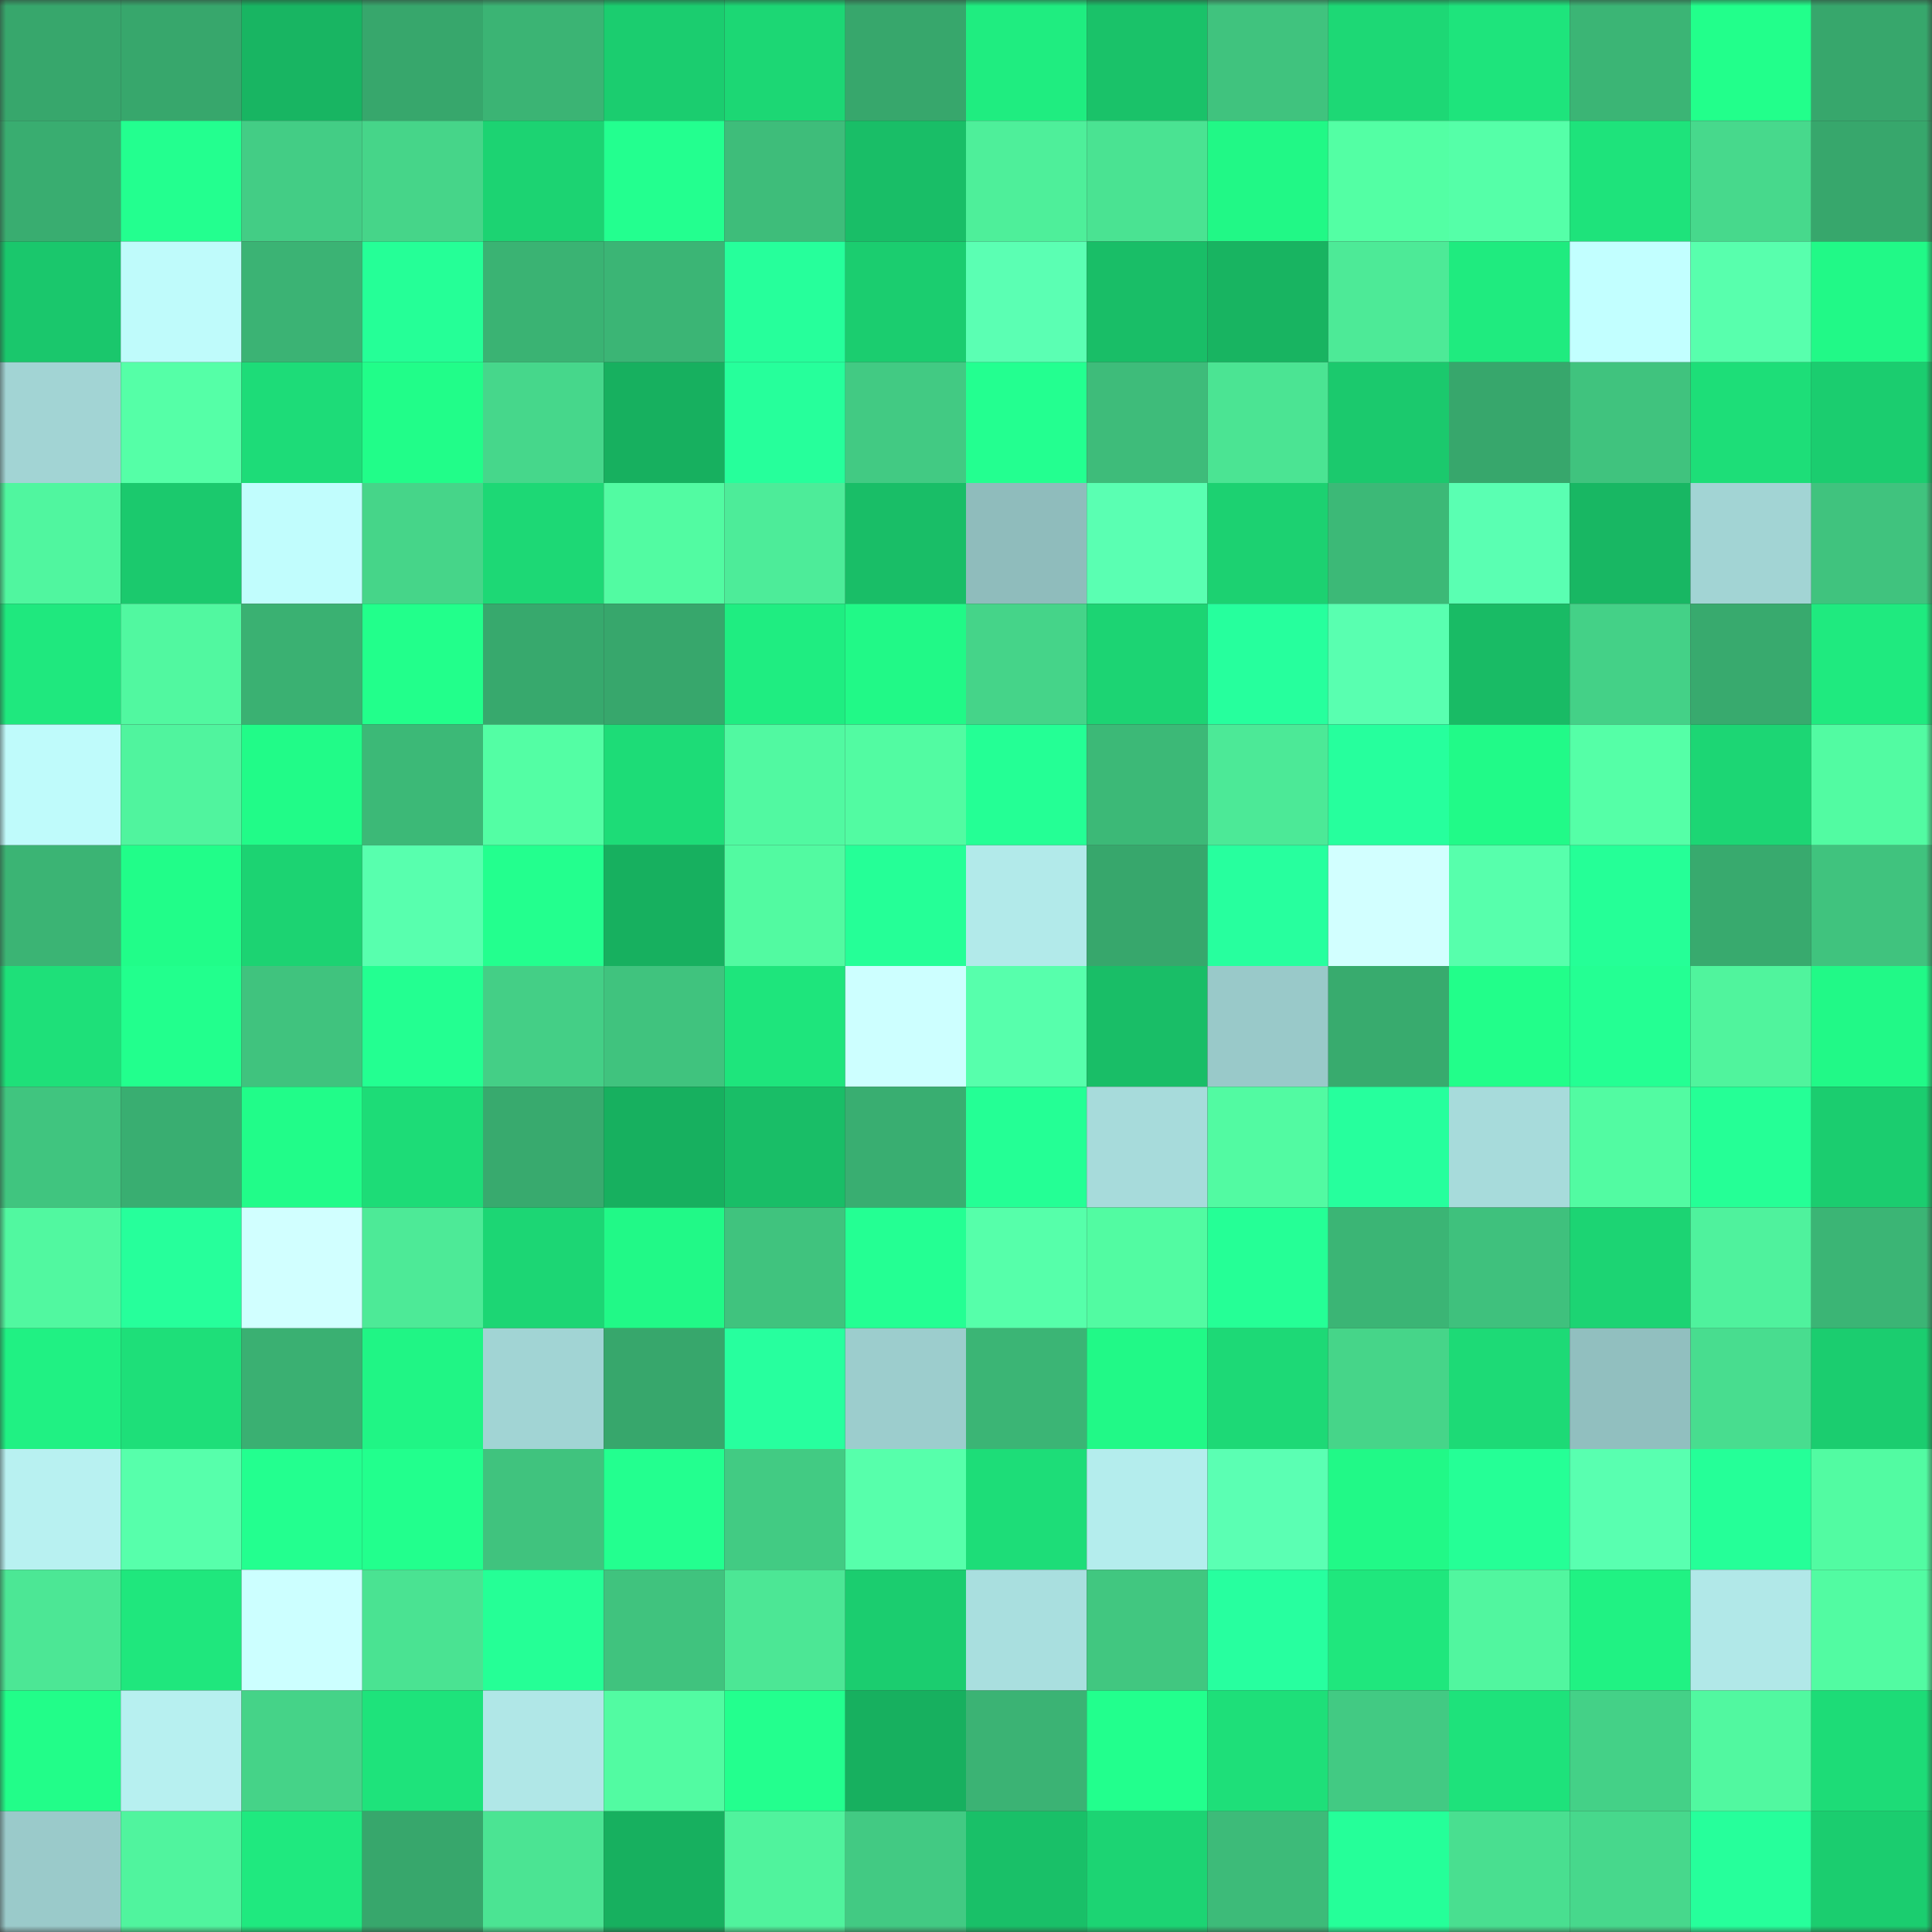 <svg viewBox="0 0 160 160" fill="none" role="img" xmlns="http://www.w3.org/2000/svg" width="240" height="240" name="lens%2Ccryptoware.lens"><rect x="0" y="0" width="160" height="160" fill="#333333" stroke="none"/><mask id="1615047712" mask-type="alpha" maskUnits="userSpaceOnUse" x="0" y="0" width="160" height="160"><rect width="160" height="160" fill="#FFFFFF"></rect></mask><g mask="url(#1615047712)"><rect x="0" y="0" width="10" height="10" fill="#37a76c"></rect><rect x="10" y="0" width="10" height="10" fill="#37a76c"></rect><rect x="20" y="0" width="10" height="10" fill="#18b562"></rect><rect x="30" y="0" width="10" height="10" fill="#37a76c"></rect><rect x="40" y="0" width="10" height="10" fill="#3bb474"></rect><rect x="50" y="0" width="10" height="10" fill="#1bcd6f"></rect><rect x="60" y="0" width="10" height="10" fill="#1cd774"></rect><rect x="70" y="0" width="10" height="10" fill="#37a76c"></rect><rect x="80" y="0" width="10" height="10" fill="#1fed80"></rect><rect x="90" y="0" width="10" height="10" fill="#1ac269"></rect><rect x="100" y="0" width="10" height="10" fill="#40c37e"></rect><rect x="110" y="0" width="10" height="10" fill="#1dd875"></rect><rect x="120" y="0" width="10" height="10" fill="#1ee47c"></rect><rect x="130" y="0" width="10" height="10" fill="#3bb575"></rect><rect x="140" y="0" width="10" height="10" fill="#22ff8b"></rect><rect x="150" y="0" width="10" height="10" fill="#37a76c"></rect><rect x="0" y="10" width="10" height="10" fill="#39ad70"></rect><rect x="10" y="10" width="10" height="10" fill="#23ff8f"></rect><rect x="20" y="10" width="10" height="10" fill="#43cd85"></rect><rect x="30" y="10" width="10" height="10" fill="#46d589"></rect><rect x="40" y="10" width="10" height="10" fill="#1cd372"></rect><rect x="50" y="10" width="10" height="10" fill="#23ff8f"></rect><rect x="60" y="10" width="10" height="10" fill="#3ebd7a"></rect><rect x="70" y="10" width="10" height="10" fill="#19be67"></rect><rect x="80" y="10" width="10" height="10" fill="#4eef9a"></rect><rect x="90" y="10" width="10" height="10" fill="#4ae392"></rect><rect x="100" y="10" width="10" height="10" fill="#21f886"></rect><rect x="110" y="10" width="10" height="10" fill="#53ffa4"></rect><rect x="120" y="10" width="10" height="10" fill="#55ffa8"></rect><rect x="130" y="10" width="10" height="10" fill="#1ee37b"></rect><rect x="140" y="10" width="10" height="10" fill="#47d98c"></rect><rect x="150" y="10" width="10" height="10" fill="#37a76c"></rect><rect x="0" y="20" width="10" height="10" fill="#1ac76c"></rect><rect x="10" y="20" width="10" height="10" fill="#bffbfb"></rect><rect x="20" y="20" width="10" height="10" fill="#3bb374"></rect><rect x="30" y="20" width="10" height="10" fill="#25ff97"></rect><rect x="40" y="20" width="10" height="10" fill="#3ab373"></rect><rect x="50" y="20" width="10" height="10" fill="#3bb575"></rect><rect x="60" y="20" width="10" height="10" fill="#26ff9b"></rect><rect x="70" y="20" width="10" height="10" fill="#1bcd6f"></rect><rect x="80" y="20" width="10" height="10" fill="#5bffb3"></rect><rect x="90" y="20" width="10" height="10" fill="#19be67"></rect><rect x="100" y="20" width="10" height="10" fill="#18b461"></rect><rect x="110" y="20" width="10" height="10" fill="#4dea97"></rect><rect x="120" y="20" width="10" height="10" fill="#1feb7f"></rect><rect x="130" y="20" width="10" height="10" fill="#c2ffff"></rect><rect x="140" y="20" width="10" height="10" fill="#58ffad"></rect><rect x="150" y="20" width="10" height="10" fill="#21f987"></rect><rect x="0" y="30" width="10" height="10" fill="#a2d4d4"></rect><rect x="10" y="30" width="10" height="10" fill="#55ffa7"></rect><rect x="20" y="30" width="10" height="10" fill="#1ddc78"></rect><rect x="30" y="30" width="10" height="10" fill="#21fd89"></rect><rect x="40" y="30" width="10" height="10" fill="#46d78b"></rect><rect x="50" y="30" width="10" height="10" fill="#17b05f"></rect><rect x="60" y="30" width="10" height="10" fill="#26ff9b"></rect><rect x="70" y="30" width="10" height="10" fill="#42ca83"></rect><rect x="80" y="30" width="10" height="10" fill="#23ff90"></rect><rect x="90" y="30" width="10" height="10" fill="#3ebc7a"></rect><rect x="100" y="30" width="10" height="10" fill="#4be493"></rect><rect x="110" y="30" width="10" height="10" fill="#1bc96d"></rect><rect x="120" y="30" width="10" height="10" fill="#37a76c"></rect><rect x="130" y="30" width="10" height="10" fill="#40c37e"></rect><rect x="140" y="30" width="10" height="10" fill="#1dde78"></rect><rect x="150" y="30" width="10" height="10" fill="#1bcd6f"></rect><rect x="0" y="40" width="10" height="10" fill="#50f69f"></rect><rect x="10" y="40" width="10" height="10" fill="#1bc96d"></rect><rect x="20" y="40" width="10" height="10" fill="#c1fdfd"></rect><rect x="30" y="40" width="10" height="10" fill="#46d589"></rect><rect x="40" y="40" width="10" height="10" fill="#1dd875"></rect><rect x="50" y="40" width="10" height="10" fill="#52fba2"></rect><rect x="60" y="40" width="10" height="10" fill="#4dec99"></rect><rect x="70" y="40" width="10" height="10" fill="#19be67"></rect><rect x="80" y="40" width="10" height="10" fill="#8fbcbc"></rect><rect x="90" y="40" width="10" height="10" fill="#5affb2"></rect><rect x="100" y="40" width="10" height="10" fill="#1cd171"></rect><rect x="110" y="40" width="10" height="10" fill="#3cb977"></rect><rect x="120" y="40" width="10" height="10" fill="#5affb2"></rect><rect x="130" y="40" width="10" height="10" fill="#18b763"></rect><rect x="140" y="40" width="10" height="10" fill="#a2d4d4"></rect><rect x="150" y="40" width="10" height="10" fill="#40c37e"></rect><rect x="0" y="50" width="10" height="10" fill="#1fe87e"></rect><rect x="10" y="50" width="10" height="10" fill="#51f8a0"></rect><rect x="20" y="50" width="10" height="10" fill="#3ab172"></rect><rect x="30" y="50" width="10" height="10" fill="#22ff8b"></rect><rect x="40" y="50" width="10" height="10" fill="#37a96d"></rect><rect x="50" y="50" width="10" height="10" fill="#37a76c"></rect><rect x="60" y="50" width="10" height="10" fill="#1fed81"></rect><rect x="70" y="50" width="10" height="10" fill="#21f987"></rect><rect x="80" y="50" width="10" height="10" fill="#45d489"></rect><rect x="90" y="50" width="10" height="10" fill="#1cd473"></rect><rect x="100" y="50" width="10" height="10" fill="#26ff9d"></rect><rect x="110" y="50" width="10" height="10" fill="#59ffb0"></rect><rect x="120" y="50" width="10" height="10" fill="#19bb65"></rect><rect x="130" y="50" width="10" height="10" fill="#44d187"></rect><rect x="140" y="50" width="10" height="10" fill="#38aa6e"></rect><rect x="150" y="50" width="10" height="10" fill="#1fea7f"></rect><rect x="0" y="60" width="10" height="10" fill="#bffbfb"></rect><rect x="10" y="60" width="10" height="10" fill="#50f49e"></rect><rect x="20" y="60" width="10" height="10" fill="#21fb88"></rect><rect x="30" y="60" width="10" height="10" fill="#3cb977"></rect><rect x="40" y="60" width="10" height="10" fill="#53fea4"></rect><rect x="50" y="60" width="10" height="10" fill="#1ddc77"></rect><rect x="60" y="60" width="10" height="10" fill="#51f9a1"></rect><rect x="70" y="60" width="10" height="10" fill="#52fba2"></rect><rect x="80" y="60" width="10" height="10" fill="#24ff95"></rect><rect x="90" y="60" width="10" height="10" fill="#3cb977"></rect><rect x="100" y="60" width="10" height="10" fill="#4ce997"></rect><rect x="110" y="60" width="10" height="10" fill="#26ff9d"></rect><rect x="120" y="60" width="10" height="10" fill="#21fa88"></rect><rect x="130" y="60" width="10" height="10" fill="#55ffa7"></rect><rect x="140" y="60" width="10" height="10" fill="#1cd674"></rect><rect x="150" y="60" width="10" height="10" fill="#52fba2"></rect><rect x="0" y="70" width="10" height="10" fill="#3bb474"></rect><rect x="10" y="70" width="10" height="10" fill="#21fd89"></rect><rect x="20" y="70" width="10" height="10" fill="#1cd372"></rect><rect x="30" y="70" width="10" height="10" fill="#58ffae"></rect><rect x="40" y="70" width="10" height="10" fill="#23ff8e"></rect><rect x="50" y="70" width="10" height="10" fill="#17b05f"></rect><rect x="60" y="70" width="10" height="10" fill="#52faa1"></rect><rect x="70" y="70" width="10" height="10" fill="#25ff97"></rect><rect x="80" y="70" width="10" height="10" fill="#b2eaea"></rect><rect x="90" y="70" width="10" height="10" fill="#37a76c"></rect><rect x="100" y="70" width="10" height="10" fill="#27ff9e"></rect><rect x="110" y="70" width="10" height="10" fill="#d2ffff"></rect><rect x="120" y="70" width="10" height="10" fill="#57ffac"></rect><rect x="130" y="70" width="10" height="10" fill="#25ff97"></rect><rect x="140" y="70" width="10" height="10" fill="#38aa6e"></rect><rect x="150" y="70" width="10" height="10" fill="#40c37e"></rect><rect x="0" y="80" width="10" height="10" fill="#1ee079"></rect><rect x="10" y="80" width="10" height="10" fill="#22ff8d"></rect><rect x="20" y="80" width="10" height="10" fill="#40c37e"></rect><rect x="30" y="80" width="10" height="10" fill="#23ff91"></rect><rect x="40" y="80" width="10" height="10" fill="#44cf86"></rect><rect x="50" y="80" width="10" height="10" fill="#40c37e"></rect><rect x="60" y="80" width="10" height="10" fill="#1ee57c"></rect><rect x="70" y="80" width="10" height="10" fill="#cdffff"></rect><rect x="80" y="80" width="10" height="10" fill="#57ffac"></rect><rect x="90" y="80" width="10" height="10" fill="#19be67"></rect><rect x="100" y="80" width="10" height="10" fill="#99c9c9"></rect><rect x="110" y="80" width="10" height="10" fill="#38ab6e"></rect><rect x="120" y="80" width="10" height="10" fill="#22fe8a"></rect><rect x="130" y="80" width="10" height="10" fill="#24ff93"></rect><rect x="140" y="80" width="10" height="10" fill="#50f49d"></rect><rect x="150" y="80" width="10" height="10" fill="#21f987"></rect><rect x="0" y="90" width="10" height="10" fill="#40c57f"></rect><rect x="10" y="90" width="10" height="10" fill="#39ae71"></rect><rect x="20" y="90" width="10" height="10" fill="#21fc89"></rect><rect x="30" y="90" width="10" height="10" fill="#1ddc77"></rect><rect x="40" y="90" width="10" height="10" fill="#38aa6e"></rect><rect x="50" y="90" width="10" height="10" fill="#17b05f"></rect><rect x="60" y="90" width="10" height="10" fill="#19be67"></rect><rect x="70" y="90" width="10" height="10" fill="#39ae71"></rect><rect x="80" y="90" width="10" height="10" fill="#24ff95"></rect><rect x="90" y="90" width="10" height="10" fill="#a7dbdb"></rect><rect x="100" y="90" width="10" height="10" fill="#52faa2"></rect><rect x="110" y="90" width="10" height="10" fill="#26ff9d"></rect><rect x="120" y="90" width="10" height="10" fill="#a7dbdb"></rect><rect x="130" y="90" width="10" height="10" fill="#52fba2"></rect><rect x="140" y="90" width="10" height="10" fill="#25ff96"></rect><rect x="150" y="90" width="10" height="10" fill="#1bcd6f"></rect><rect x="0" y="100" width="10" height="10" fill="#51f8a0"></rect><rect x="10" y="100" width="10" height="10" fill="#26ff9b"></rect><rect x="20" y="100" width="10" height="10" fill="#d1ffff"></rect><rect x="30" y="100" width="10" height="10" fill="#4dea97"></rect><rect x="40" y="100" width="10" height="10" fill="#1cd674"></rect><rect x="50" y="100" width="10" height="10" fill="#21f987"></rect><rect x="60" y="100" width="10" height="10" fill="#40c37e"></rect><rect x="70" y="100" width="10" height="10" fill="#24ff93"></rect><rect x="80" y="100" width="10" height="10" fill="#56ffaa"></rect><rect x="90" y="100" width="10" height="10" fill="#52fba2"></rect><rect x="100" y="100" width="10" height="10" fill="#25ff96"></rect><rect x="110" y="100" width="10" height="10" fill="#3bb575"></rect><rect x="120" y="100" width="10" height="10" fill="#3fc17d"></rect><rect x="130" y="100" width="10" height="10" fill="#1cd473"></rect><rect x="140" y="100" width="10" height="10" fill="#4ff29d"></rect><rect x="150" y="100" width="10" height="10" fill="#3bb575"></rect><rect x="0" y="110" width="10" height="10" fill="#20f183"></rect><rect x="10" y="110" width="10" height="10" fill="#1edf79"></rect><rect x="20" y="110" width="10" height="10" fill="#3ab072"></rect><rect x="30" y="110" width="10" height="10" fill="#20f585"></rect><rect x="40" y="110" width="10" height="10" fill="#a1d4d4"></rect><rect x="50" y="110" width="10" height="10" fill="#37a76c"></rect><rect x="60" y="110" width="10" height="10" fill="#27ff9e"></rect><rect x="70" y="110" width="10" height="10" fill="#9ccdcd"></rect><rect x="80" y="110" width="10" height="10" fill="#3bb575"></rect><rect x="90" y="110" width="10" height="10" fill="#21f987"></rect><rect x="100" y="110" width="10" height="10" fill="#1dd976"></rect><rect x="110" y="110" width="10" height="10" fill="#46d589"></rect><rect x="120" y="110" width="10" height="10" fill="#1dda76"></rect><rect x="130" y="110" width="10" height="10" fill="#91bfbf"></rect><rect x="140" y="110" width="10" height="10" fill="#48dd8f"></rect><rect x="150" y="110" width="10" height="10" fill="#1bcd6f"></rect><rect x="0" y="120" width="10" height="10" fill="#b8f1f1"></rect><rect x="10" y="120" width="10" height="10" fill="#57ffab"></rect><rect x="20" y="120" width="10" height="10" fill="#23ff8f"></rect><rect x="30" y="120" width="10" height="10" fill="#22ff8d"></rect><rect x="40" y="120" width="10" height="10" fill="#40c37e"></rect><rect x="50" y="120" width="10" height="10" fill="#23ff8f"></rect><rect x="60" y="120" width="10" height="10" fill="#42cb83"></rect><rect x="70" y="120" width="10" height="10" fill="#57ffab"></rect><rect x="80" y="120" width="10" height="10" fill="#1ddd78"></rect><rect x="90" y="120" width="10" height="10" fill="#b4eded"></rect><rect x="100" y="120" width="10" height="10" fill="#5bffb3"></rect><rect x="110" y="120" width="10" height="10" fill="#21f987"></rect><rect x="120" y="120" width="10" height="10" fill="#25ff96"></rect><rect x="130" y="120" width="10" height="10" fill="#59ffb0"></rect><rect x="140" y="120" width="10" height="10" fill="#25ff98"></rect><rect x="150" y="120" width="10" height="10" fill="#52fba2"></rect><rect x="0" y="130" width="10" height="10" fill="#4ce795"></rect><rect x="10" y="130" width="10" height="10" fill="#1fe77d"></rect><rect x="20" y="130" width="10" height="10" fill="#ccffff"></rect><rect x="30" y="130" width="10" height="10" fill="#4ae392"></rect><rect x="40" y="130" width="10" height="10" fill="#25ff96"></rect><rect x="50" y="130" width="10" height="10" fill="#40c37e"></rect><rect x="60" y="130" width="10" height="10" fill="#4ce795"></rect><rect x="70" y="130" width="10" height="10" fill="#1bcd6f"></rect><rect x="80" y="130" width="10" height="10" fill="#a9dfdf"></rect><rect x="90" y="130" width="10" height="10" fill="#41c780"></rect><rect x="100" y="130" width="10" height="10" fill="#27ff9f"></rect><rect x="110" y="130" width="10" height="10" fill="#1fe77d"></rect><rect x="120" y="130" width="10" height="10" fill="#51f69f"></rect><rect x="130" y="130" width="10" height="10" fill="#20f283"></rect><rect x="140" y="130" width="10" height="10" fill="#b1e8e8"></rect><rect x="150" y="130" width="10" height="10" fill="#52fba2"></rect><rect x="0" y="140" width="10" height="10" fill="#22fd89"></rect><rect x="10" y="140" width="10" height="10" fill="#b7f0f0"></rect><rect x="20" y="140" width="10" height="10" fill="#45d388"></rect><rect x="30" y="140" width="10" height="10" fill="#1ee37b"></rect><rect x="40" y="140" width="10" height="10" fill="#b0e7e7"></rect><rect x="50" y="140" width="10" height="10" fill="#52fba2"></rect><rect x="60" y="140" width="10" height="10" fill="#23ff8e"></rect><rect x="70" y="140" width="10" height="10" fill="#17b05f"></rect><rect x="80" y="140" width="10" height="10" fill="#3bb374"></rect><rect x="90" y="140" width="10" height="10" fill="#22ff8d"></rect><rect x="100" y="140" width="10" height="10" fill="#1edf79"></rect><rect x="110" y="140" width="10" height="10" fill="#42ca83"></rect><rect x="120" y="140" width="10" height="10" fill="#1ee27b"></rect><rect x="130" y="140" width="10" height="10" fill="#44d187"></rect><rect x="140" y="140" width="10" height="10" fill="#51f8a0"></rect><rect x="150" y="140" width="10" height="10" fill="#1ddc77"></rect><rect x="0" y="150" width="10" height="10" fill="#9acaca"></rect><rect x="10" y="150" width="10" height="10" fill="#50f49e"></rect><rect x="20" y="150" width="10" height="10" fill="#1fe97f"></rect><rect x="30" y="150" width="10" height="10" fill="#37a76c"></rect><rect x="40" y="150" width="10" height="10" fill="#4be493"></rect><rect x="50" y="150" width="10" height="10" fill="#17b05f"></rect><rect x="60" y="150" width="10" height="10" fill="#50f39d"></rect><rect x="70" y="150" width="10" height="10" fill="#42ca83"></rect><rect x="80" y="150" width="10" height="10" fill="#19c068"></rect><rect x="90" y="150" width="10" height="10" fill="#1cd473"></rect><rect x="100" y="150" width="10" height="10" fill="#3dbb79"></rect><rect x="110" y="150" width="10" height="10" fill="#25ff99"></rect><rect x="120" y="150" width="10" height="10" fill="#49df90"></rect><rect x="130" y="150" width="10" height="10" fill="#47d88c"></rect><rect x="140" y="150" width="10" height="10" fill="#26ff9b"></rect><rect x="150" y="150" width="10" height="10" fill="#1bcd6f"></rect></g></svg>